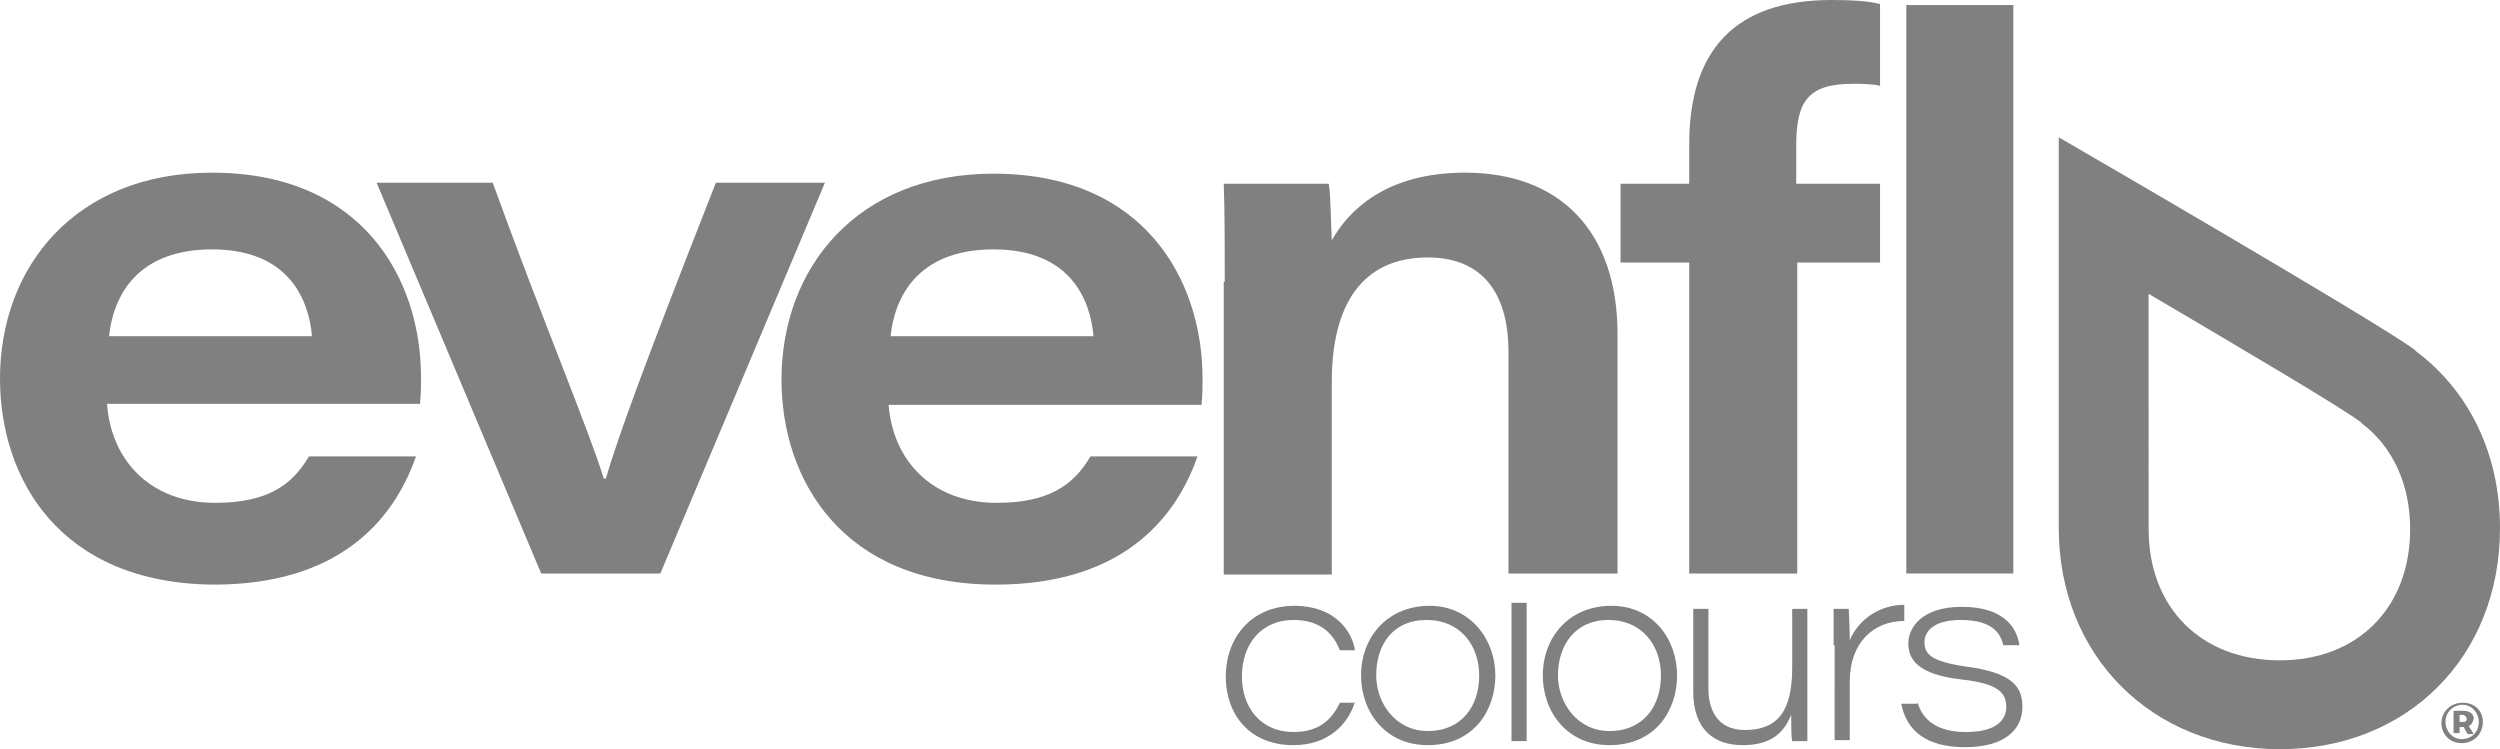 <?xml version="1.0" encoding="utf-8"?>
<!-- Generator: Adobe Illustrator 23.0.4, SVG Export Plug-In . SVG Version: 6.00 Build 0)  -->
<svg version="1.1" id="Layer_1" xmlns="http://www.w3.org/2000/svg" xmlns:xlink="http://www.w3.org/1999/xlink" x="0px" y="0px"
	 viewBox="0 0 247.6 74.2" style="enable-background:new 0 0 247.6 74.2;" xml:space="preserve">
<style type="text/css">
	.st0{fill:#808080;}
</style>
<g>
	<path class="st0" d="M212.8,29.1c9.5,5.6,19,11.2,21,12.7l0,0l0,0l0,0L234,42c3,2.3,4.7,6,4.7,10.4c0,7.8-5.2,13-12.9,13
		c-7.8,0-13-5.2-13-13V29.1 M203.9,13.6c0,0,0,27.2,0,38.7c0,12.7,9.3,21.9,21.9,21.9c12.6,0,21.8-9.1,21.8-21.9
		c0-7.4-3.1-13.6-8.3-17.5c0,0,0,0,0,0c0,0-0.1-0.1-0.1-0.1c0,0-0.1-0.1-0.1-0.1C234.8,31.5,203.9,13.6,203.9,13.6L203.9,13.6z"/>
	<path class="st0" d="M10.6,40c0.4,5.6,4.3,9.8,10.7,9.8c5.1,0,7.6-1.7,9.3-4.6h10.6c-2.3,6.6-7.9,12.7-20,12.7
		C5.9,57.8,0,47.4,0,37.5c0-11.1,7.5-20.4,21-20.4c14.9,0,20.7,10.5,20.7,20.3c0,0.8,0,1.5-0.1,2.6H10.6z M30.9,33.3
		c-0.3-3.5-2.2-8.6-9.9-8.6c-6.9,0-9.7,4-10.2,8.6H30.9z"/>
	<path class="st0" d="M48.8,18.1c4.7,13,9.6,24.7,11,29.3H60c1.3-4.4,3.9-11.5,10.9-29.3h10.8L65.4,56.8H53.6L37.3,18.1H48.8z"/>
	<path class="st0" d="M88,40c0.4,5.6,4.3,9.8,10.7,9.8c5.1,0,7.6-1.7,9.3-4.6h10.6c-2.3,6.6-7.9,12.7-20,12.7
		c-15.2,0-21.2-10.4-21.2-20.3c0-11.1,7.5-20.4,21-20.4c14.9,0,20.7,10.5,20.7,20.3c0,0.8,0,1.5-0.1,2.6H88z M108.3,33.3
		c-0.3-3.5-2.2-8.6-9.9-8.6c-6.9,0-9.7,4-10.2,8.6H108.3z"/>
	<path class="st0" d="M121.3,27.9c0-3.2,0-6.9-0.1-9.7h10.4c0.2,1.1,0.2,3.8,0.3,5.6c1.7-3,5.4-6.7,13.2-6.7c9.4,0,15.1,5.8,15.1,16
		v23.7h-10.8v-22c0-5-2-9.3-8-9.3c-6.5,0-9.5,4.7-9.5,12.3v19.1h-10.7V27.9z"/>
	<path class="st0" d="M167.3,56.8V26h-6.8v-7.8h6.8v-3.9C167.3,5,171.8,0,181.4,0c1.9,0,3.7,0.1,4.8,0.4v8.1
		c-0.8-0.2-1.9-0.2-2.7-0.2c-4.4,0-5.6,1.7-5.6,6.1v3.8h8.3V26H178v30.8H167.3z"/>
	<path class="st0" d="M188.8,56.8V0.5h10.6v56.3H188.8z"/>
	<g>
		<path class="st0" d="M245.9,71.5c0,1.2-0.9,2.1-2.1,2.1c-1.2,0-2-0.9-2-2c0-1.1,0.9-2,2.1-2S245.9,70.4,245.9,71.5z M245.5,71.5
			c0-0.9-0.7-1.7-1.6-1.7s-1.7,0.7-1.7,1.7c0,0.9,0.7,1.7,1.6,1.7C244.8,73.2,245.5,72.5,245.5,71.5z M244.5,71.9l0.5,0.8h-0.6
			L244,72h0h-0.4v0.6H243v-2.2h1c0.6,0,1,0.3,1,0.8C244.9,71.5,244.8,71.8,244.5,71.9z M243.9,71.5c0.3,0,0.4-0.1,0.4-0.3
			c0-0.2-0.2-0.4-0.4-0.4h-0.3v0.7H243.9z"/>
	</g>
	<path class="st0" d="M134.2,69.5c-0.7,2.3-2.7,4.3-6.1,4.3c-4.4,0-6.7-3.1-6.7-6.8c0-3.8,2.5-7,6.8-7c4,0,5.7,2.5,6,4.4h-1.5
		c-0.6-1.5-1.8-3-4.6-3c-3.1,0-5.1,2.3-5.1,5.6c0,3.1,1.9,5.5,5.1,5.5c2.5,0,3.8-1.2,4.6-2.9H134.2z"/>
	<path class="st0" d="M148.1,66.9c0,3.4-2.1,6.9-6.7,6.9c-4.2,0-6.6-3.3-6.6-6.9c0-3.8,2.6-6.9,6.8-6.9
		C145.6,60,148.1,63.3,148.1,66.9z M136.3,66.9c0,2.7,1.9,5.5,5.1,5.5c3.4,0,5.1-2.5,5.1-5.5c0-3-1.9-5.5-5.2-5.5
		C137.9,61.4,136.3,63.9,136.3,66.9z"/>
	<path class="st0" d="M149.7,73.4V59.7h1.5v13.7H149.7z"/>
	<path class="st0" d="M166.1,66.9c0,3.4-2.1,6.9-6.7,6.9c-4.2,0-6.6-3.3-6.6-6.9c0-3.8,2.6-6.9,6.8-6.9
		C163.7,60,166.1,63.3,166.1,66.9z M154.3,66.9c0,2.7,1.9,5.5,5.1,5.5c3.4,0,5.1-2.5,5.1-5.5c0-3-1.9-5.5-5.2-5.5
		C156,61.4,154.3,63.9,154.3,66.9z"/>
	<path class="st0" d="M179,69.6c0,1.3,0,2.5,0,3.8h-1.5c-0.1-0.4-0.1-1.5-0.1-2.6c-0.7,1.7-1.9,3-4.8,3c-2.8,0-4.9-1.5-4.9-5.3v-8.2
		h1.5v7.9c0,2.1,0.9,4.1,3.6,4.1c3.3,0,4.7-1.9,4.7-6.2v-5.8h1.5V69.6z"/>
	<path class="st0" d="M181.6,63.9c0-1.2,0-2.4,0-3.6h1.5c0,0.3,0.1,1.7,0.1,3.1c0.9-2.1,3-3.5,5.4-3.5v1.6c-3,0-5.4,2.1-5.4,6v5.8
		h-1.5V63.9z"/>
	<path class="st0" d="M189.9,69.5c0.5,1.9,2.1,3,4.8,3c2.9,0,4-1.1,4-2.5c0-1.3-0.7-2.3-4.4-2.7c-4.4-0.5-5.3-2-5.3-3.6
		c0-1.5,1.3-3.6,5.3-3.6c4.5,0,5.5,2.4,5.7,3.8h-1.6c-0.2-0.9-0.8-2.5-4.2-2.5c-2.9,0-3.6,1.3-3.6,2.2c0,1.2,0.7,1.9,4,2.4
		c4.7,0.6,5.7,2,5.7,4c0,2.3-1.8,4-5.7,4c-3.9,0-5.8-1.7-6.3-4.3H189.9z"/>
</g>
</svg>
